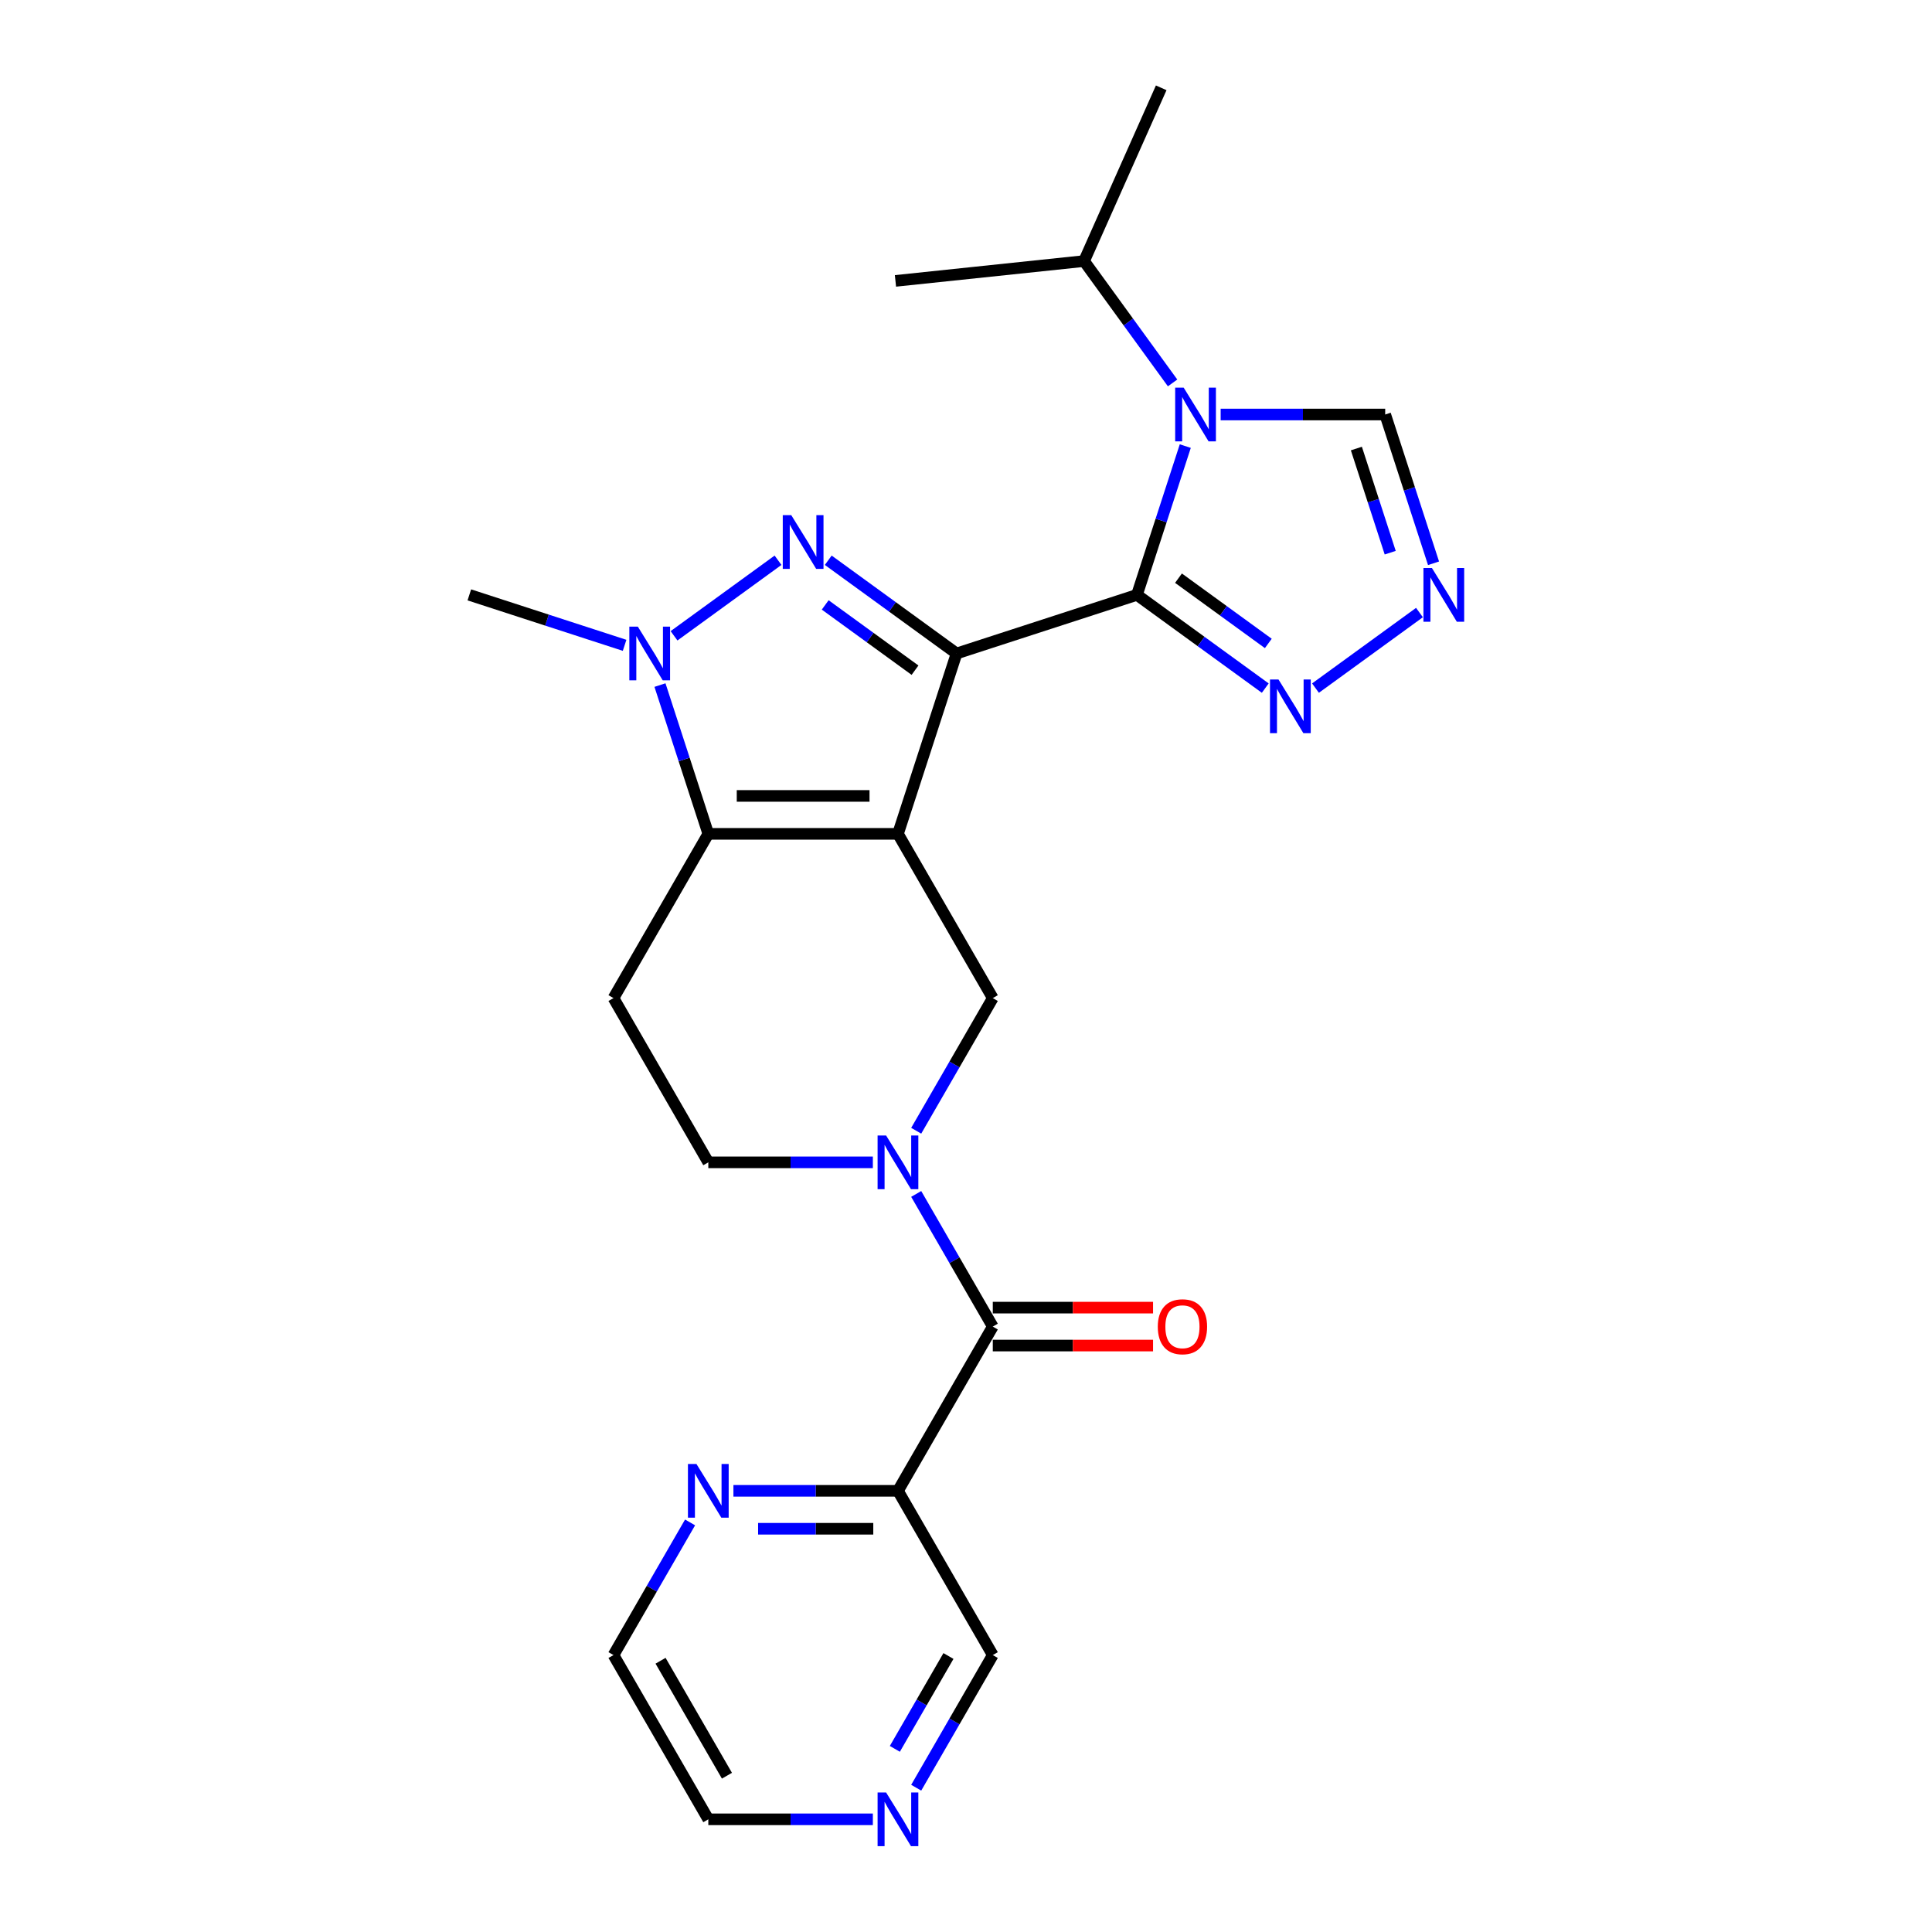 <?xml version='1.0' encoding='iso-8859-1'?>
<svg version='1.1' baseProfile='full'
              xmlns='http://www.w3.org/2000/svg'
                      xmlns:rdkit='http://www.rdkit.org/xml'
                      xmlns:xlink='http://www.w3.org/1999/xlink'
                  xml:space='preserve'
width='1000px' height='1000px' viewBox='0 0 1000 1000'>
<!-- END OF HEADER -->
<rect style='opacity:1.0;fill:#FFFFFF;stroke:none' width='1000' height='1000' x='0' y='0'> </rect>
<path class='bond-0' d='M 495.119,338.242 L 464.785,431.601' style='fill:none;fill-rule:evenodd;stroke:#000000;stroke-width:6px;stroke-linecap:butt;stroke-linejoin:miter;stroke-opacity:1' />
<path class='bond-1' d='M 495.119,338.242 L 588.479,307.907' style='fill:none;fill-rule:evenodd;stroke:#000000;stroke-width:6px;stroke-linecap:butt;stroke-linejoin:miter;stroke-opacity:1' />
<path class='bond-2' d='M 495.119,338.242 L 461.909,314.113' style='fill:none;fill-rule:evenodd;stroke:#000000;stroke-width:6px;stroke-linecap:butt;stroke-linejoin:miter;stroke-opacity:1' />
<path class='bond-2' d='M 461.909,314.113 L 428.7,289.985' style='fill:none;fill-rule:evenodd;stroke:#0000FF;stroke-width:6px;stroke-linecap:butt;stroke-linejoin:miter;stroke-opacity:1' />
<path class='bond-2' d='M 473.616,346.886 L 450.37,329.997' style='fill:none;fill-rule:evenodd;stroke:#000000;stroke-width:6px;stroke-linecap:butt;stroke-linejoin:miter;stroke-opacity:1' />
<path class='bond-2' d='M 450.37,329.997 L 427.123,313.107' style='fill:none;fill-rule:evenodd;stroke:#0000FF;stroke-width:6px;stroke-linecap:butt;stroke-linejoin:miter;stroke-opacity:1' />
<path class='bond-3' d='M 464.785,431.601 L 366.621,431.601' style='fill:none;fill-rule:evenodd;stroke:#000000;stroke-width:6px;stroke-linecap:butt;stroke-linejoin:miter;stroke-opacity:1' />
<path class='bond-3' d='M 450.06,411.968 L 381.346,411.968' style='fill:none;fill-rule:evenodd;stroke:#000000;stroke-width:6px;stroke-linecap:butt;stroke-linejoin:miter;stroke-opacity:1' />
<path class='bond-7' d='M 464.785,431.601 L 513.867,516.613' style='fill:none;fill-rule:evenodd;stroke:#000000;stroke-width:6px;stroke-linecap:butt;stroke-linejoin:miter;stroke-opacity:1' />
<path class='bond-4' d='M 588.479,307.907 L 600.989,269.405' style='fill:none;fill-rule:evenodd;stroke:#000000;stroke-width:6px;stroke-linecap:butt;stroke-linejoin:miter;stroke-opacity:1' />
<path class='bond-4' d='M 600.989,269.405 L 613.499,230.902' style='fill:none;fill-rule:evenodd;stroke:#0000FF;stroke-width:6px;stroke-linecap:butt;stroke-linejoin:miter;stroke-opacity:1' />
<path class='bond-9' d='M 588.479,307.907 L 621.688,332.036' style='fill:none;fill-rule:evenodd;stroke:#000000;stroke-width:6px;stroke-linecap:butt;stroke-linejoin:miter;stroke-opacity:1' />
<path class='bond-9' d='M 621.688,332.036 L 654.898,356.164' style='fill:none;fill-rule:evenodd;stroke:#0000FF;stroke-width:6px;stroke-linecap:butt;stroke-linejoin:miter;stroke-opacity:1' />
<path class='bond-9' d='M 609.981,299.263 L 633.228,316.152' style='fill:none;fill-rule:evenodd;stroke:#000000;stroke-width:6px;stroke-linecap:butt;stroke-linejoin:miter;stroke-opacity:1' />
<path class='bond-9' d='M 633.228,316.152 L 656.475,333.042' style='fill:none;fill-rule:evenodd;stroke:#0000FF;stroke-width:6px;stroke-linecap:butt;stroke-linejoin:miter;stroke-opacity:1' />
<path class='bond-5' d='M 402.706,289.985 L 348.882,329.091' style='fill:none;fill-rule:evenodd;stroke:#0000FF;stroke-width:6px;stroke-linecap:butt;stroke-linejoin:miter;stroke-opacity:1' />
<path class='bond-12' d='M 366.621,431.601 L 317.539,516.613' style='fill:none;fill-rule:evenodd;stroke:#000000;stroke-width:6px;stroke-linecap:butt;stroke-linejoin:miter;stroke-opacity:1' />
<path class='bond-25' d='M 366.621,431.601 L 354.111,393.098' style='fill:none;fill-rule:evenodd;stroke:#000000;stroke-width:6px;stroke-linecap:butt;stroke-linejoin:miter;stroke-opacity:1' />
<path class='bond-25' d='M 354.111,393.098 L 341.6,354.596' style='fill:none;fill-rule:evenodd;stroke:#0000FF;stroke-width:6px;stroke-linecap:butt;stroke-linejoin:miter;stroke-opacity:1' />
<path class='bond-13' d='M 631.81,214.548 L 674.393,214.548' style='fill:none;fill-rule:evenodd;stroke:#0000FF;stroke-width:6px;stroke-linecap:butt;stroke-linejoin:miter;stroke-opacity:1' />
<path class='bond-13' d='M 674.393,214.548 L 716.977,214.548' style='fill:none;fill-rule:evenodd;stroke:#000000;stroke-width:6px;stroke-linecap:butt;stroke-linejoin:miter;stroke-opacity:1' />
<path class='bond-17' d='M 606.931,198.194 L 584.022,166.663' style='fill:none;fill-rule:evenodd;stroke:#0000FF;stroke-width:6px;stroke-linecap:butt;stroke-linejoin:miter;stroke-opacity:1' />
<path class='bond-17' d='M 584.022,166.663 L 561.114,135.132' style='fill:none;fill-rule:evenodd;stroke:#000000;stroke-width:6px;stroke-linecap:butt;stroke-linejoin:miter;stroke-opacity:1' />
<path class='bond-20' d='M 323.29,334.019 L 283.109,320.963' style='fill:none;fill-rule:evenodd;stroke:#0000FF;stroke-width:6px;stroke-linecap:butt;stroke-linejoin:miter;stroke-opacity:1' />
<path class='bond-20' d='M 283.109,320.963 L 242.927,307.907' style='fill:none;fill-rule:evenodd;stroke:#000000;stroke-width:6px;stroke-linecap:butt;stroke-linejoin:miter;stroke-opacity:1' />
<path class='bond-6' d='M 474.227,585.272 L 494.047,550.942' style='fill:none;fill-rule:evenodd;stroke:#0000FF;stroke-width:6px;stroke-linecap:butt;stroke-linejoin:miter;stroke-opacity:1' />
<path class='bond-6' d='M 494.047,550.942 L 513.867,516.613' style='fill:none;fill-rule:evenodd;stroke:#000000;stroke-width:6px;stroke-linecap:butt;stroke-linejoin:miter;stroke-opacity:1' />
<path class='bond-8' d='M 474.227,617.98 L 494.047,652.309' style='fill:none;fill-rule:evenodd;stroke:#0000FF;stroke-width:6px;stroke-linecap:butt;stroke-linejoin:miter;stroke-opacity:1' />
<path class='bond-8' d='M 494.047,652.309 L 513.867,686.638' style='fill:none;fill-rule:evenodd;stroke:#000000;stroke-width:6px;stroke-linecap:butt;stroke-linejoin:miter;stroke-opacity:1' />
<path class='bond-14' d='M 451.788,601.626 L 409.204,601.626' style='fill:none;fill-rule:evenodd;stroke:#0000FF;stroke-width:6px;stroke-linecap:butt;stroke-linejoin:miter;stroke-opacity:1' />
<path class='bond-14' d='M 409.204,601.626 L 366.621,601.626' style='fill:none;fill-rule:evenodd;stroke:#000000;stroke-width:6px;stroke-linecap:butt;stroke-linejoin:miter;stroke-opacity:1' />
<path class='bond-11' d='M 513.867,686.638 L 464.785,771.65' style='fill:none;fill-rule:evenodd;stroke:#000000;stroke-width:6px;stroke-linecap:butt;stroke-linejoin:miter;stroke-opacity:1' />
<path class='bond-16' d='M 513.867,696.454 L 555.341,696.454' style='fill:none;fill-rule:evenodd;stroke:#000000;stroke-width:6px;stroke-linecap:butt;stroke-linejoin:miter;stroke-opacity:1' />
<path class='bond-16' d='M 555.341,696.454 L 596.815,696.454' style='fill:none;fill-rule:evenodd;stroke:#FF0000;stroke-width:6px;stroke-linecap:butt;stroke-linejoin:miter;stroke-opacity:1' />
<path class='bond-16' d='M 513.867,676.822 L 555.341,676.822' style='fill:none;fill-rule:evenodd;stroke:#000000;stroke-width:6px;stroke-linecap:butt;stroke-linejoin:miter;stroke-opacity:1' />
<path class='bond-16' d='M 555.341,676.822 L 596.815,676.822' style='fill:none;fill-rule:evenodd;stroke:#FF0000;stroke-width:6px;stroke-linecap:butt;stroke-linejoin:miter;stroke-opacity:1' />
<path class='bond-10' d='M 680.892,356.164 L 734.716,317.058' style='fill:none;fill-rule:evenodd;stroke:#0000FF;stroke-width:6px;stroke-linecap:butt;stroke-linejoin:miter;stroke-opacity:1' />
<path class='bond-26' d='M 741.997,291.553 L 729.487,253.051' style='fill:none;fill-rule:evenodd;stroke:#0000FF;stroke-width:6px;stroke-linecap:butt;stroke-linejoin:miter;stroke-opacity:1' />
<path class='bond-26' d='M 729.487,253.051 L 716.977,214.548' style='fill:none;fill-rule:evenodd;stroke:#000000;stroke-width:6px;stroke-linecap:butt;stroke-linejoin:miter;stroke-opacity:1' />
<path class='bond-26' d='M 719.572,286.069 L 710.815,259.117' style='fill:none;fill-rule:evenodd;stroke:#0000FF;stroke-width:6px;stroke-linecap:butt;stroke-linejoin:miter;stroke-opacity:1' />
<path class='bond-26' d='M 710.815,259.117 L 702.058,232.166' style='fill:none;fill-rule:evenodd;stroke:#000000;stroke-width:6px;stroke-linecap:butt;stroke-linejoin:miter;stroke-opacity:1' />
<path class='bond-15' d='M 464.785,771.65 L 422.201,771.65' style='fill:none;fill-rule:evenodd;stroke:#000000;stroke-width:6px;stroke-linecap:butt;stroke-linejoin:miter;stroke-opacity:1' />
<path class='bond-15' d='M 422.201,771.65 L 379.618,771.65' style='fill:none;fill-rule:evenodd;stroke:#0000FF;stroke-width:6px;stroke-linecap:butt;stroke-linejoin:miter;stroke-opacity:1' />
<path class='bond-15' d='M 452.01,791.283 L 422.201,791.283' style='fill:none;fill-rule:evenodd;stroke:#000000;stroke-width:6px;stroke-linecap:butt;stroke-linejoin:miter;stroke-opacity:1' />
<path class='bond-15' d='M 422.201,791.283 L 392.393,791.283' style='fill:none;fill-rule:evenodd;stroke:#0000FF;stroke-width:6px;stroke-linecap:butt;stroke-linejoin:miter;stroke-opacity:1' />
<path class='bond-19' d='M 464.785,771.65 L 513.867,856.663' style='fill:none;fill-rule:evenodd;stroke:#000000;stroke-width:6px;stroke-linecap:butt;stroke-linejoin:miter;stroke-opacity:1' />
<path class='bond-27' d='M 317.539,516.613 L 366.621,601.626' style='fill:none;fill-rule:evenodd;stroke:#000000;stroke-width:6px;stroke-linecap:butt;stroke-linejoin:miter;stroke-opacity:1' />
<path class='bond-21' d='M 357.179,788.005 L 337.359,822.334' style='fill:none;fill-rule:evenodd;stroke:#0000FF;stroke-width:6px;stroke-linecap:butt;stroke-linejoin:miter;stroke-opacity:1' />
<path class='bond-21' d='M 337.359,822.334 L 317.539,856.663' style='fill:none;fill-rule:evenodd;stroke:#000000;stroke-width:6px;stroke-linecap:butt;stroke-linejoin:miter;stroke-opacity:1' />
<path class='bond-23' d='M 561.114,135.132 L 601.04,45.455' style='fill:none;fill-rule:evenodd;stroke:#000000;stroke-width:6px;stroke-linecap:butt;stroke-linejoin:miter;stroke-opacity:1' />
<path class='bond-24' d='M 561.114,135.132 L 463.487,145.393' style='fill:none;fill-rule:evenodd;stroke:#000000;stroke-width:6px;stroke-linecap:butt;stroke-linejoin:miter;stroke-opacity:1' />
<path class='bond-18' d='M 474.227,925.321 L 494.047,890.992' style='fill:none;fill-rule:evenodd;stroke:#0000FF;stroke-width:6px;stroke-linecap:butt;stroke-linejoin:miter;stroke-opacity:1' />
<path class='bond-18' d='M 494.047,890.992 L 513.867,856.663' style='fill:none;fill-rule:evenodd;stroke:#000000;stroke-width:6px;stroke-linecap:butt;stroke-linejoin:miter;stroke-opacity:1' />
<path class='bond-18' d='M 463.17,905.206 L 477.044,881.176' style='fill:none;fill-rule:evenodd;stroke:#0000FF;stroke-width:6px;stroke-linecap:butt;stroke-linejoin:miter;stroke-opacity:1' />
<path class='bond-18' d='M 477.044,881.176 L 490.918,857.145' style='fill:none;fill-rule:evenodd;stroke:#000000;stroke-width:6px;stroke-linecap:butt;stroke-linejoin:miter;stroke-opacity:1' />
<path class='bond-22' d='M 451.788,941.675 L 409.204,941.675' style='fill:none;fill-rule:evenodd;stroke:#0000FF;stroke-width:6px;stroke-linecap:butt;stroke-linejoin:miter;stroke-opacity:1' />
<path class='bond-22' d='M 409.204,941.675 L 366.621,941.675' style='fill:none;fill-rule:evenodd;stroke:#000000;stroke-width:6px;stroke-linecap:butt;stroke-linejoin:miter;stroke-opacity:1' />
<path class='bond-28' d='M 317.539,856.663 L 366.621,941.675' style='fill:none;fill-rule:evenodd;stroke:#000000;stroke-width:6px;stroke-linecap:butt;stroke-linejoin:miter;stroke-opacity:1' />
<path class='bond-28' d='M 341.904,859.598 L 376.261,919.107' style='fill:none;fill-rule:evenodd;stroke:#000000;stroke-width:6px;stroke-linecap:butt;stroke-linejoin:miter;stroke-opacity:1' />
<path  class='atom-3' d='M 409.558 266.642
L 418.667 281.367
Q 419.571 282.82, 421.023 285.451
Q 422.476 288.081, 422.555 288.238
L 422.555 266.642
L 426.246 266.642
L 426.246 294.442
L 422.437 294.442
L 412.66 278.343
Q 411.521 276.459, 410.304 274.299
Q 409.126 272.139, 408.773 271.472
L 408.773 294.442
L 405.16 294.442
L 405.16 266.642
L 409.558 266.642
' fill='#0000FF'/>
<path  class='atom-5' d='M 612.668 200.648
L 621.777 215.372
Q 622.68 216.825, 624.133 219.456
Q 625.586 222.087, 625.665 222.244
L 625.665 200.648
L 629.356 200.648
L 629.356 228.448
L 625.547 228.448
L 615.77 212.349
Q 614.631 210.464, 613.414 208.305
Q 612.236 206.145, 611.882 205.478
L 611.882 228.448
L 608.27 228.448
L 608.27 200.648
L 612.668 200.648
' fill='#0000FF'/>
<path  class='atom-6' d='M 330.142 324.342
L 339.251 339.066
Q 340.154 340.519, 341.607 343.15
Q 343.06 345.781, 343.139 345.938
L 343.139 324.342
L 346.829 324.342
L 346.829 352.142
L 343.021 352.142
L 333.244 336.043
Q 332.105 334.158, 330.888 331.998
Q 329.71 329.839, 329.356 329.171
L 329.356 352.142
L 325.744 352.142
L 325.744 324.342
L 330.142 324.342
' fill='#0000FF'/>
<path  class='atom-7' d='M 458.64 587.726
L 467.749 602.45
Q 468.653 603.903, 470.105 606.534
Q 471.558 609.165, 471.637 609.322
L 471.637 587.726
L 475.328 587.726
L 475.328 615.526
L 471.519 615.526
L 461.742 599.427
Q 460.603 597.542, 459.386 595.382
Q 458.208 593.223, 457.854 592.555
L 457.854 615.526
L 454.242 615.526
L 454.242 587.726
L 458.64 587.726
' fill='#0000FF'/>
<path  class='atom-10' d='M 661.75 351.707
L 670.859 366.431
Q 671.762 367.884, 673.215 370.515
Q 674.668 373.146, 674.747 373.303
L 674.747 351.707
L 678.438 351.707
L 678.438 379.507
L 674.629 379.507
L 664.852 363.408
Q 663.713 361.523, 662.496 359.363
Q 661.318 357.204, 660.964 356.536
L 660.964 379.507
L 657.352 379.507
L 657.352 351.707
L 661.75 351.707
' fill='#0000FF'/>
<path  class='atom-11' d='M 741.166 294.007
L 750.276 308.732
Q 751.179 310.185, 752.631 312.815
Q 754.084 315.446, 754.163 315.603
L 754.163 294.007
L 757.854 294.007
L 757.854 321.807
L 754.045 321.807
L 744.268 305.708
Q 743.129 303.824, 741.912 301.664
Q 740.734 299.504, 740.381 298.837
L 740.381 321.807
L 736.768 321.807
L 736.768 294.007
L 741.166 294.007
' fill='#0000FF'/>
<path  class='atom-16' d='M 360.476 757.75
L 369.586 772.475
Q 370.489 773.928, 371.941 776.559
Q 373.394 779.189, 373.473 779.347
L 373.473 757.75
L 377.164 757.75
L 377.164 785.55
L 373.355 785.55
L 363.578 769.452
Q 362.439 767.567, 361.222 765.407
Q 360.044 763.248, 359.691 762.58
L 359.691 785.55
L 356.078 785.55
L 356.078 757.75
L 360.476 757.75
' fill='#0000FF'/>
<path  class='atom-17' d='M 599.269 686.717
Q 599.269 680.041, 602.568 676.311
Q 605.866 672.581, 612.031 672.581
Q 618.195 672.581, 621.494 676.311
Q 624.792 680.041, 624.792 686.717
Q 624.792 693.47, 621.454 697.318
Q 618.117 701.127, 612.031 701.127
Q 605.905 701.127, 602.568 697.318
Q 599.269 693.51, 599.269 686.717
M 612.031 697.986
Q 616.271 697.986, 618.549 695.159
Q 620.865 692.292, 620.865 686.717
Q 620.865 681.259, 618.549 678.51
Q 616.271 675.722, 612.031 675.722
Q 607.79 675.722, 605.473 678.471
Q 603.196 681.219, 603.196 686.717
Q 603.196 692.332, 605.473 695.159
Q 607.79 697.986, 612.031 697.986
' fill='#FF0000'/>
<path  class='atom-19' d='M 458.64 927.775
L 467.749 942.5
Q 468.653 943.953, 470.105 946.583
Q 471.558 949.214, 471.637 949.371
L 471.637 927.775
L 475.328 927.775
L 475.328 955.575
L 471.519 955.575
L 461.742 939.476
Q 460.603 937.592, 459.386 935.432
Q 458.208 933.272, 457.854 932.605
L 457.854 955.575
L 454.242 955.575
L 454.242 927.775
L 458.64 927.775
' fill='#0000FF'/>
</svg>
